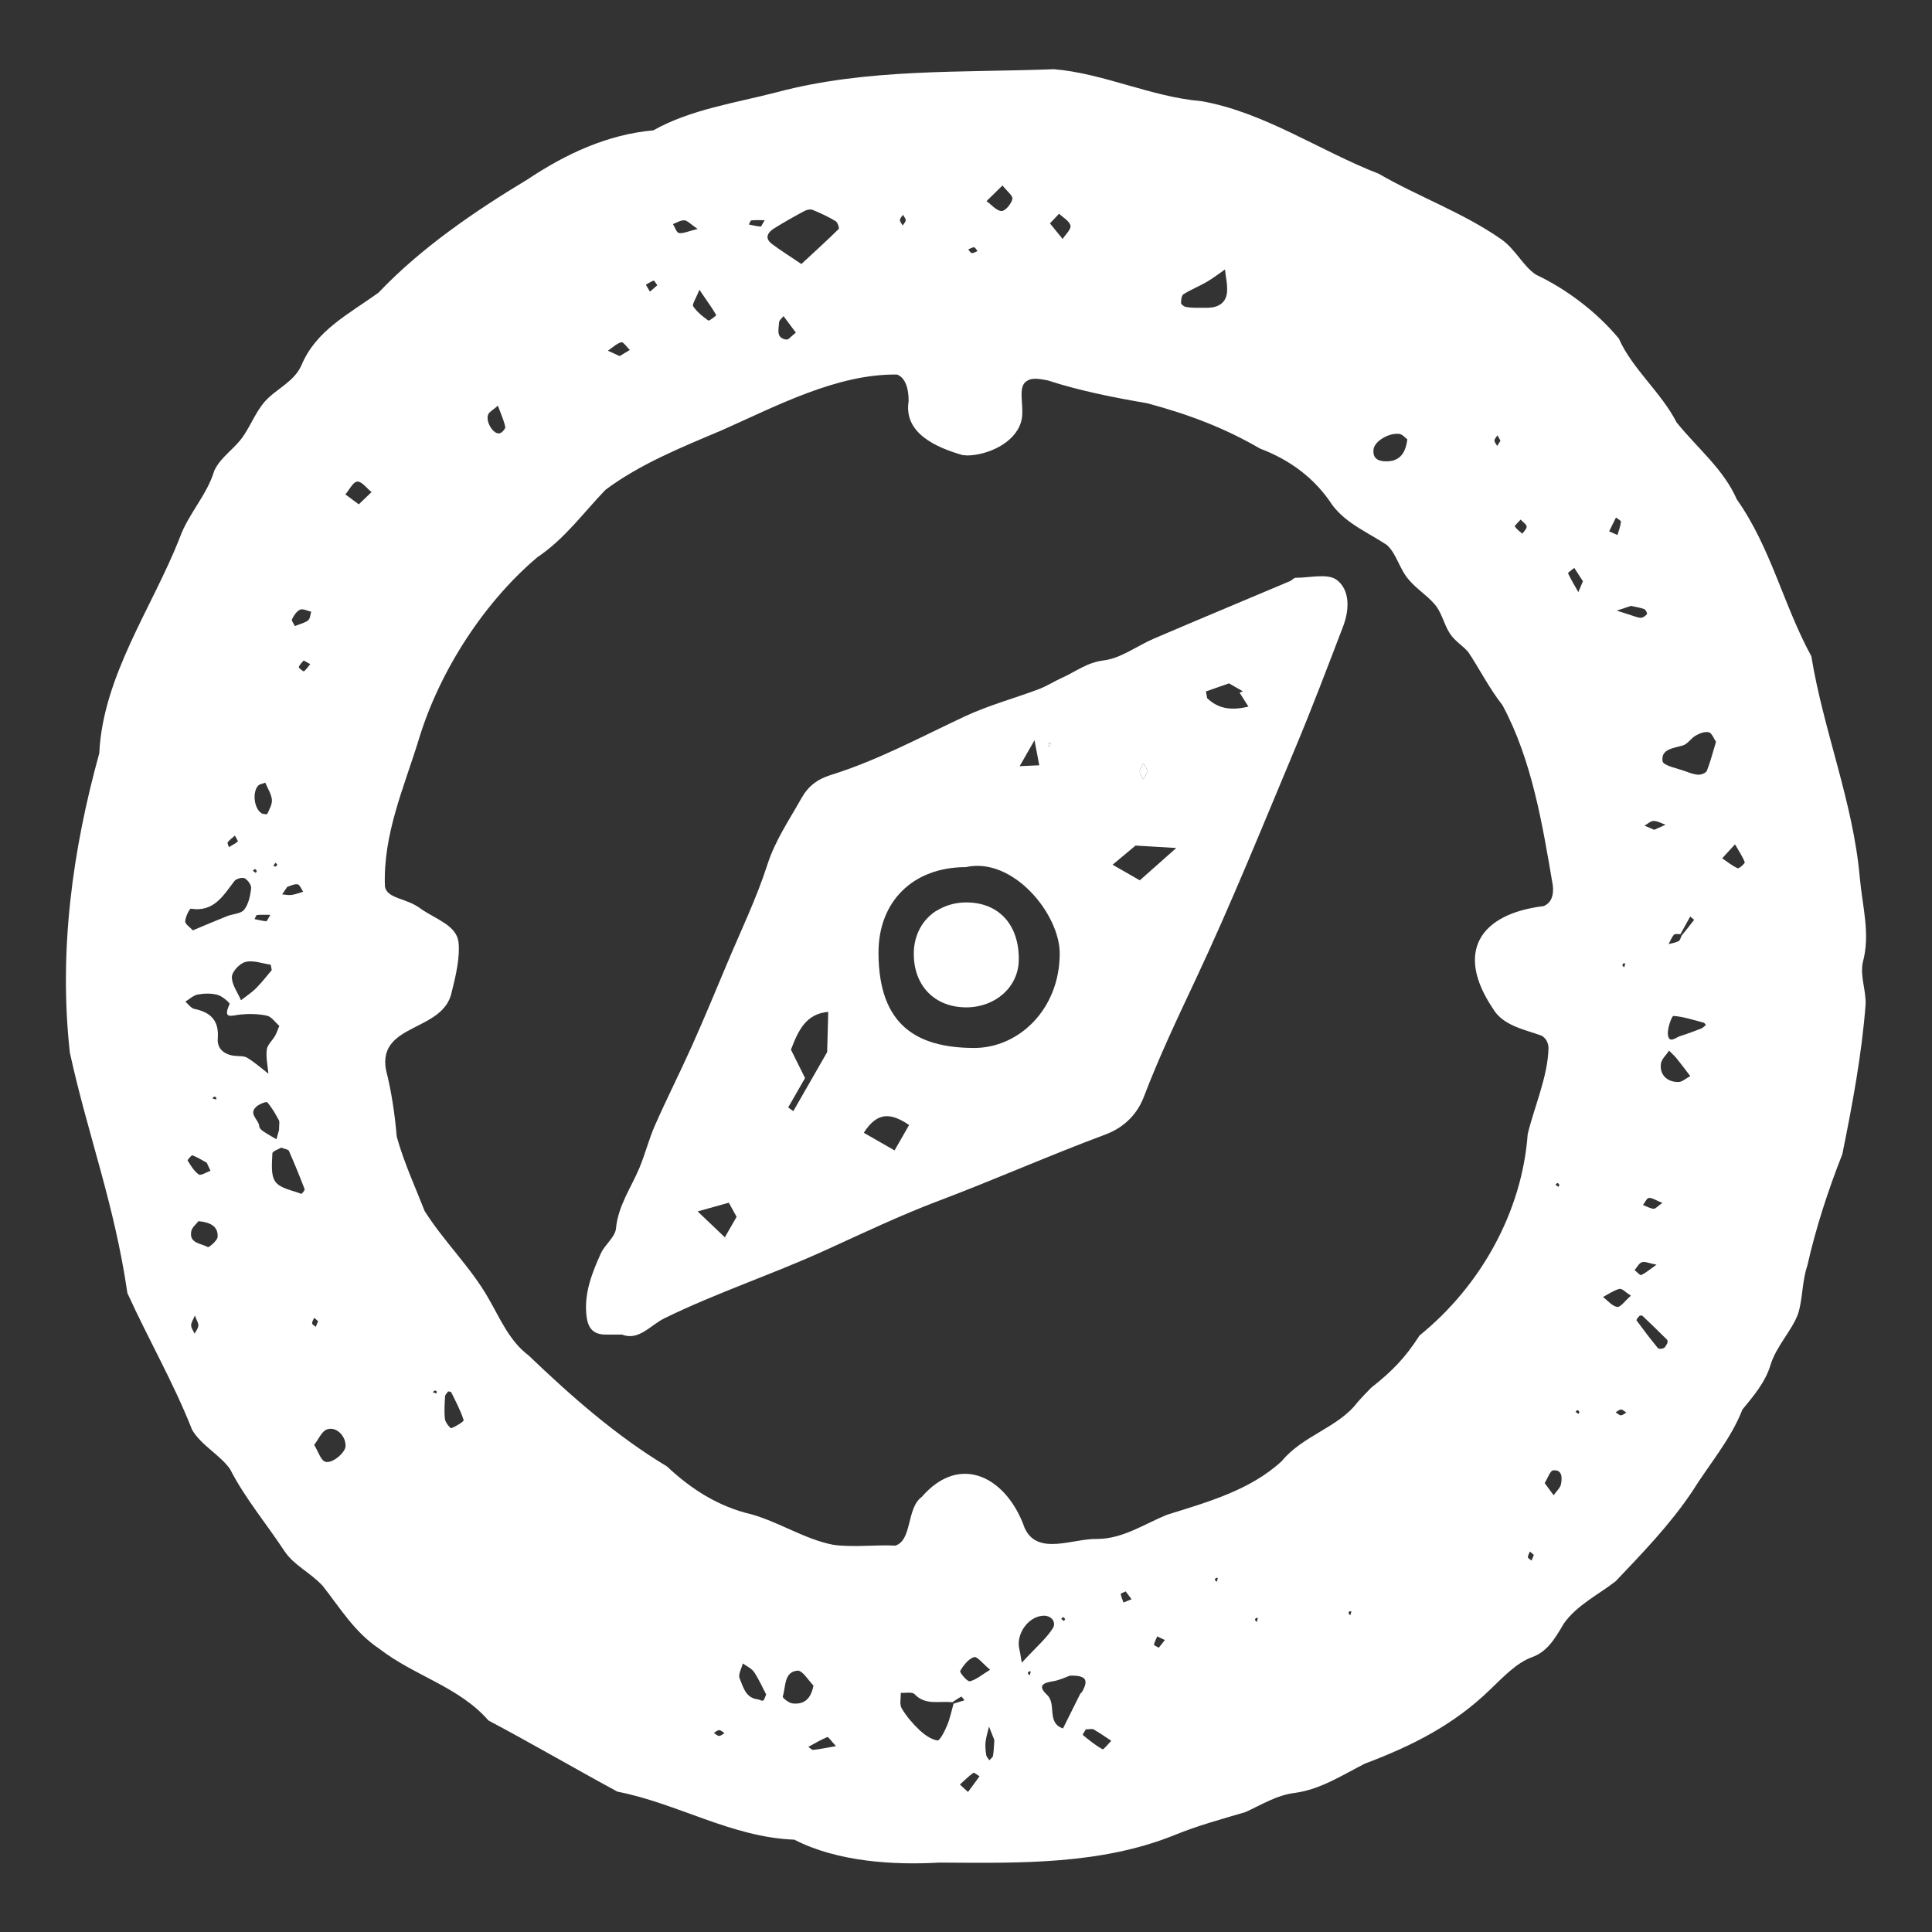 <svg id="uuid-04301c77-042e-48cf-bec7-c95ca76b19b4" xmlns="http://www.w3.org/2000/svg" viewBox="0 0 675 675"><rect x="0" y="0" width="675" height="675" fill="#333333" stroke="none"/><path d="M328.168,650.749c-15.817.911-35.514-.224-50.65-8.007-21.865-.799-40.874-12.716-61.796-16.776-14.748-7.969-30.257-17.038-45.055-24.858-10.357-11.857-25.879-15.539-38.15-25.07-8.645-5.778-13.595-14.131-19.789-21.982-4.417-4.752-9.965-7.102-13.317-12.089-6.134-9.35-13.932-18.659-19.01-28.653-3.465-4.982-10.067-8.28-13.277-13.758-6.41-16.322-15.344-31.763-22.62-47.789-4.538-31.268-13.796-55.152-20.098-83.999-3.915-35.456.871-70.599,10.285-104.629,1.259-26.966,18.539-50.909,28.052-75.118,2.926-8.344,9.6-15.045,12.126-23.582,2.366-5.045,7.313-7.643,10.473-12.577,2.517-3.873,4.243-8.182,7.098-11.48,3.974-4.522,10.199-6.843,12.835-12.674,5.151-12.333,16.401-17.813,27.006-25.493,14.691-15.496,33.593-28.434,52.071-39.558,13.327-8.902,27.923-15.69,43.917-17.115,12.961-7.322,28.704-9.561,43.218-13.342,31.547-8.389,64.654-6.774,96.722-8.023,17.316,1.432,34.176,9.717,51.395,11.145,21.904,3.776,41.49,17.387,62.082,25.38,14.072,8.141,29.34,13.505,42.716,22.818,5.011,3.428,7.769,9.543,12.234,12.44,10.698,5.058,21.245,13.044,28.943,22.307,4.679,10.598,14.815,18.804,20.193,29.319,7.265,9.018,16.464,16.381,21.016,26.857,11.972,16.961,16.265,36.901,26.059,54.84,4.184,25.799,14.63,51.107,16.901,77.126.948,10.48,3.789,19.937,1.07,29.823-.955,4.899,1.058,9.367,1.004,14.464-1.327,17.575-4.647,35.259-8.152,52.546-5.028,12.761-9.244,25.777-12.226,38.948-1.855,5.397-1.616,11.717-3.21,16.753-2.114,5.919-7.664,11.331-9.699,18.072-1.766,5.947-6.112,10.999-9.759,15.433-4.122,10.536-11.472,18.902-17.658,28.806-7.565,11.301-17.374,21.463-26.635,31.197-6.174,4.811-13.544,8.315-18.121,14.796-3.12,5.321-5.867,9.958-11.284,11.797-5.289,1.992-9.846,6.843-14.423,11.224-12.46,12.118-26.818,19.531-43.784,25.905-7.853,3.971-15.406,8.984-24.423,10.228-6.333.747-11.653,4.123-17.286,6.698-8.125,2.392-16.954,4.8-24.971,8.103-25.613,10.303-53.831,9.717-80.527,9.557l-1.496-.008ZM587.542,326.85c1.473-1.814,2.95-3.624,4.357-5.488.015-.02-.899-.742-1.38-1.136-1.137,2.05-2.273,4.1-3.41,6.15-.775.042-1.89-.22-2.256.189-.822.919-1.273,2.171-1.875,3.287,1.18-.326,2.448-.487,3.505-1.046.545-.288.718-1.281,1.058-1.955ZM332.725,594.746c-4.45-.589-9.33,1.241-13.201-2.84-.836-.882-3.168-.346-4.81-.463.06,1.825-.502,4.016.312,5.397,1.634,2.773,3.813,5.321,6.162,7.545,1.773,1.678,4.057,3.329,6.326,3.702.844.139,2.559-3.277,3.395-5.274,1.013-2.418,1.516-5.049,2.24-7.588,1.276-.395,2.552-.79,3.828-1.185-.381-.449-.992-1.34-1.108-1.279-1.096.569-2.108,1.3-3.144,1.984ZM336.237,158.982c-8.929-2.603-20.635-7.516-18.777-18.878.005-4.07-.978-8.028-3.999-9.238-20.984-.331-42.264,11.034-61.532,19.572-14.05,5.933-28.438,11.75-40.416,20.718-7.581,7.875-14.248,17.157-23.69,23.467-18.465,15.551-34.073,39.441-41.372,63.287-5.295,17.286-12.64,33.415-11.97,51.773.717,4.437,7.611,3.953,12.669,7.919,5.232,3.585,12.22,5.704,13.023,11.417.619,4.984-.835,11.643-2.31,17.359-2.674,14.286-25.857,10.886-23.036,27.292,1.921,7.513,3.1,15.426,3.787,23.461,2.615,9.326,6.367,17.303,9.733,25.947,6.755,10.732,16.067,19.556,22.323,30.553,4.147,7.189,7.296,14.869,14.007,19.927,14.95,14.314,30.687,28.175,48.349,38.784,8.521,7.993,18.033,14.067,29.565,16.745,9.815,2.803,18.681,8.723,28.424,10.611,6.673,1.023,15.487-.08,21.767.312,5.985-1.837,3.864-13.081,9.251-17.014,13.704-15.783,29.921-6.455,35.937,10.813,4.493,10.002,17.043,3.557,25.564,3.872,8.97-.134,16.264-5.243,24.253-8.474,14.035-4.395,28.959-8.507,40.033-18.724,7.322-8.935,19.716-11.7,26.387-20.461,1.472-1.701,3.33-3.637,4.912-5.236,7.391-5.779,11.965-10.584,16.838-18.201,21.276-17.204,35.808-43.105,37.795-70.382,2.421-9.907,7.1-20.265,7.265-30.224-.143-1.89-.933-3.257-2.422-4.131-5.451-2.058-13.459-3.348-16.993-9.465-13.295-19.719-4.67-33.106,17.757-35.815,2.855-1.272,3.473-4,3.182-7.081-3.64-21.461-7.293-43.955-17.632-63.158-4.543-5.715-8.138-12.884-12.003-18.619-1.92-2.163-4.64-3.77-6.294-6.293-2.235-3.348-2.86-7.721-5.78-10.741-2.399-2.74-5.982-5.011-8.477-7.967-3.394-3.698-4.376-9.27-7.842-12.321-6.401-4.268-14.047-7.373-18.959-13.836-6.141-9.445-14.791-15.835-25.357-19.845-12.457-7.251-25.11-11.991-39.338-15.807-11.651-2.013-23.45-4.293-34.799-7.994-2.224-.397-5.422-1.163-7.257.2-3.709,2.056-.497,9.516-2.11,14.434-2.215,7.399-11.876,11.577-18.908,11.589l-1.544-.147ZM97.585,358.417c-1.469-1.274-2.714-3.204-4.306-3.553-2.975-.653-6.181-.706-9.235-.417-3.005.284-6.415,1.95-3.83-3.637.184-.398-2.521-2.768-4.159-3.218-2.176-.598-4.682-.538-6.934-.133-1.557.28-2.922,1.623-4.372,2.491,1.045.876,1.978,2.29,3.155,2.536,5.734,1.199,8.676,4.073,8.179,10.369-.278,3.517,2.216,5.579,5.791,6.023,1.528.19,3.319-.033,4.526.698,2.616,1.585,4.934,3.664,7.373,5.54-.241-2.801-.896-5.652-.571-8.386.201-1.694,1.947-3.178,2.889-4.82.552-.962.887-2.049,1.493-3.492ZM279.979,92.244c4.573-4.233,8.894-8.15,13.041-12.244.297-.293-.396-2.344-1.11-2.768-2.553-1.517-5.268-2.797-8.024-3.915-.783-.317-2.048-.024-2.862.415-3.597,1.938-7.179,3.923-10.629,6.108-2.158,1.367-3.394,3.35-.714,5.37,2.977,2.244,6.152,4.223,10.298,7.034ZM67.36,325.046c4.354-1.812,8.151-3.445,11.991-4.97,2.008-.797,4.836-.818,5.959-2.242,1.53-1.94,2.117-4.845,2.435-7.419.14-1.131-1.121-2.945-2.235-3.552-.828-.451-2.981.13-3.62.961-3.906,5.084-7.129,10.929-15.19,9.658-.48-.076-1.908,2.834-1.993,4.403-.052.958,1.624,2.009,2.652,3.162ZM599.537,259.163c-.788-1.123-1.441-3.058-2.51-3.325-1.367-.341-3.221.393-4.587,1.16-1.633.916-2.796,2.952-4.474,3.443-3.317.97-7.74,1.277-7.103,5.511.241,1.602,5.382,2.52,8.332,3.637,1.391.527,2.881,1.059,4.332,1.074.977.01,2.549-.654,2.843-1.41,1.221-3.137,2.058-6.423,3.167-10.09ZM373.817,585.432c-1.178.403-3.591,1.62-6.13,2.007-3.769.575-4.97,1.817-1.872,4.703,3.454,3.219-.3,9.752,5.57,11.741,1.987-3.999,3.968-8,5.974-11.99.166-.331.566-.541.745-.868,2.25-4.098,1.426-5.71-4.287-5.594ZM417.402,107.526c2.65,0,3.812.047,4.97-.009,3.517-.171,6.023-1.889,6.327-5.448.222-2.599-.445-5.274-.716-7.914-2.126,1.464-4.174,3.062-6.399,4.356-2.638,1.534-5.518,2.664-8.094,4.284-.688.433-.87,2.018-.854,3.068.007.483.997,1.238,1.641,1.366,1.504.299,3.069.293,3.126.297ZM94.933,338.942c-.249-1.215-.278-1.883-.406-1.902-2.937-.45-6.082-1.626-8.765-.96-1.997.496-4.712,3.367-4.75,5.229-.055,2.693,2.02,5.43,3.186,8.149,1.778-1.396,3.713-2.636,5.294-4.226,2.076-2.088,3.873-4.453,5.44-6.289ZM98.282,400.962c-.859.519-3.099,1.226-3.123,2-.104,3.365-.654,7.537,1.053,9.907,1.708,2.372,5.894,2.982,9.046,4.233.169.067,1.312-1.27,1.172-1.636-1.722-4.508-3.554-8.976-5.498-13.393-.212-.482-1.306-.575-2.649-1.112ZM356.99,580.903c5.223-5.644,8.623-8.488,10.861-12.059,1.264-2.017-.407-4.534-3.486-4.339-5.222.33-9.498,6.529-8.221,11.683.259,1.043.386,2.119.845,4.716ZM109.764,504.817c1.581,2.61,2.242,5.179,3.737,5.829,2.321,1.008,7.167-3.063,7.234-5.392.103-3.573-3.247-6.997-6.525-5.84-1.806.637-2.869,3.379-4.446,5.403ZM284.208,588.883c-1.694-1.661-3.836-5.36-5.607-5.19-4.786.459-4.014,5.647-5.124,9.045-.139.425,2.089,2.232,3.345,2.389,3.914.487,6.469-1.342,7.386-6.243ZM491.687,153.484c-.697-.49-1.709-1.773-2.847-1.896-3.718-.404-8.587,2.605-8.938,5.333-.372,2.89,1.143,4.152,3.999,4.259,4.467.169,7.13-2.095,7.787-7.696ZM97.491,394.773c0-1.874.272-2.784-.049-3.37-1.201-2.191-2.421-4.431-4.063-6.27-.332-.372-2.811.607-3.814,1.505-2.922,2.614.93,4.556,1.023,6.943.023.596.82,1.298,1.427,1.707,1.473.994,3.042,1.845,4.573,2.753.397-1.435.793-2.87.903-3.267ZM596.021,358.118c-.258-.278-.47-.727-.78-.809-3.511-.929-7.014-2.112-10.581-2.361-.548-.038-2.204,4.397-1.924,6.58.41,3.195,2.742.942,4.216.482,2.484-.777,4.928-1.695,7.354-2.642.637-.249,1.148-.823,1.715-1.25ZM156.576,486.121c-.379.578-1.054,1.14-1.086,1.737-.144,2.671-.347,5.383-.021,8.017.145,1.171,1.909,3.234,2.225,3.107,1.632-.653,4.448-2.331,4.287-2.839-1.064-3.357-2.769-6.513-4.326-9.705-.11-.226-.706-.216-1.078-.317ZM267.685,592.022c-1.332-2.537-2.54-5.346-4.223-7.832-.88-1.3-2.597-2.033-3.936-3.023-.431,1.758-1.698,3.881-1.123,5.201,1.284,2.945,1.989,6.816,6.297,7.335.661.079,1.504.674,1.899.433.515-.314.666-1.224,1.086-2.114ZM590.547,375.983c-1.953-2.556-3.281-4.383-4.709-6.127-.815-.995-1.794-1.856-2.699-2.778-.997,1.529-2.653,2.975-2.858,4.603-.484,3.844,2.241,6.477,6.267,6.336,1.178-.041,2.319-1.142,4-2.034ZM69.355,426.649c-.71.946-2.266,2.124-2.532,3.543-.804,4.281,3.453,4.174,5.77,5.51.394.227,3.37-2.257,3.445-3.585.201-3.582-2.447-5.062-6.682-5.468ZM345.926,583.372c-2.492-2.056-4.543-4.76-5.618-4.415-1.989.637-3.706,2.886-4.844,4.861-.269.468,2.495,3.785,3.358,3.587,2.228-.51,4.174-2.253,7.104-4.034ZM125.349,176.202c1.726-1.655,3.094-2.966,4.462-4.278-1.667-1.328-3.404-3.763-4.981-3.664-1.477.093-2.785,2.871-4.167,4.467,1.334.99,2.669,1.979,4.686,3.475ZM582.572,469.215c-.023-.374.107-.902-.092-1.099-2.84-2.827-5.713-5.622-8.621-8.379-.194-.184-.879-.162-1.075.03-.448.44-1.156,1.353-1.022,1.536,2.41,3.302,4.887,6.558,7.484,9.714.287.349,1.515.262,2.073-.045.568-.313.849-1.148,1.253-1.756ZM92.68,273.447c-1.21.463-1.961.536-2.381.946-2.219,2.172-1.6,8.033,1.048,9.725.548.35,1.959.447,2.042.256.705-1.619,1.769-3.392,1.602-5.002-.21-2.019-1.482-3.929-2.312-5.925ZM350.247,64.806c-2.108,2.065-3.843,3.765-5.578,5.464,1.747,1.251,3.466,3.399,5.25,3.455,1.306.041,3.423-2.509,3.795-4.207.246-1.123-1.96-2.782-3.467-4.712ZM379.372,604.194c-.297.53-1.191,1.857-1.072,1.955,2.197,1.813,4.428,3.637,6.904,5.003.365.202,2.007-1.908,3.058-2.949-2.032-1.336-4.021-2.747-6.125-3.96-.567-.327-1.482-.049-2.765-.049ZM244.36,101.233c-1.253,3.17-2.635,5.103-2.171,5.788,1.332,1.969,3.314,3.569,5.288,4.963.335.236,2.818-1.784,2.758-1.89-1.169-2.079-2.568-4.028-5.875-8.862ZM569.809,452.687c-1.813-1.138-3.115-2.599-3.995-2.377-2.027.51-3.849,1.836-5.754,2.832,1.639,1.244,3.159,3.168,4.96,3.482,1.106.193,2.642-2.076,4.789-3.936ZM173.952,141.74c-1.813,1.606-3.073,2.197-3.418,3.127-.952,2.566,1.954,7.091,4.084,6.514.825-.224,2.054-1.65,1.916-2.261-.526-2.323-1.536-4.537-2.582-7.38ZM606.179,294.995c-2.044,2.222-3.266,3.551-4.489,4.879,1.787,1.207,3.487,2.607,5.426,3.476.455.204,2.6-1.714,2.457-2.106-.698-1.917-1.906-3.648-3.394-6.25ZM366.835,78.039c1.717,2.117,3.071,3.786,4.424,5.454.999-1.571,3.004-3.344,2.739-4.662-.32-1.59-2.563-2.794-3.974-4.165-.92.973-1.841,1.947-3.189,3.372ZM539.676,518.152c1.189,1.619,2.157,2.937,3.125,4.256.911-1.323,2.359-2.555,2.604-3.992.349-2.045.523-5.028-2.789-4.699-1.023.102-1.804,2.629-2.941,4.434ZM73.533,409.038c-.434-.936-.869-1.872-1.303-2.808-1.651-.9-3.256-1.917-4.995-2.588-.303-.117-1.806,1.632-1.678,1.835,1.122,1.764,2.244,3.731,3.897,4.86.725.496,2.682-.811,4.079-1.299ZM278.054,116.207c-1.548-2.069-2.928-3.912-4.307-5.755-.552.736-1.557,1.463-1.573,2.21-.049,2.342-1.251,5.467,2.621,5.988.689.093,1.552-1.117,3.259-2.442ZM338.204,626.08c1.528-2.082,2.777-3.784,4.027-5.486-.746-.428-1.885-1.401-2.175-1.193-1.676,1.204-3.151,2.686-4.694,4.074.76.697,1.521,1.394,2.842,2.606ZM347.405,607.922c-.415-1.039-1.14-2.858-1.866-4.676-.416,1.773-.992,3.527-1.199,5.323-.172,1.491-.014,3.047.211,4.543.101.672.723,1.265,1.108,1.894.443-.523,1.165-.993,1.275-1.579.279-1.484.284-3.02.471-5.505ZM569.825,211.683c-1.565.521-3.267,1.087-4.968,1.653,1.725.556,3.445,1.129,5.177,1.663,1.091.336,2.201.847,3.298.838.725-.006,1.595-.674,2.086-1.294.175-.221-.437-1.536-.929-1.723-1.389-.53-2.902-.735-4.664-1.136ZM103.019,218.735c1.859-.753,3.468-1.091,4.637-1.996.708-.549.734-1.977,1.067-3.01-1.307-.292-2.864-1.159-3.859-.728-1.227.531-2.206,2.034-2.84,3.337-.261.536.657,1.646.995,2.398ZM243.741,79.99c-2.566-1.739-3.576-2.955-4.654-3.017-1.292-.075-2.64.834-3.964,1.317.684,1.1,1.242,2.99,2.081,3.125,1.48.238,3.132-.596,6.537-1.425ZM553.038,203.08c-.884-1.367-1.95-3.015-3.016-4.663-.764.644-2.286,1.635-2.175,1.877,1.042,2.265,2.362,4.402,3.602,6.576.425-1.013.85-2.027,1.589-3.79ZM292.074,610.067c-1.719-1.857-2.702-3.32-3.011-3.189-2.293.968-4.453,2.253-6.654,3.438.582.373,1.203,1.111,1.74,1.054,2.291-.243,4.556-.722,7.926-1.304ZM578.759,441.856c-2.618-.5-4.049-1.211-5.126-.854-1.035.343-1.704,1.791-2.534,2.753.784.608,1.861,1.893,2.298,1.703,1.535-.666,2.85-1.839,5.363-3.602ZM216.498,124.414c1.277-.775,2.408-1.461,3.539-2.147-1.003-.961-2.276-2.885-2.957-2.695-1.704.476-3.139,1.911-4.682,2.962,1.261.578,2.521,1.156,4.1,1.88ZM577.942,289.911c1.284-.569,2.626-1.164,3.969-1.759-1.384-.484-2.767-1.33-4.152-1.334-1.065-.003-2.133,1.056-3.199,1.642,1.012.434,2.024.868,3.383,1.451ZM580.791,420.272c-2.337-.934-3.571-1.842-4.711-1.737-.752.069-1.37,1.595-2.048,2.468,1.227.473,2.428,1.178,3.693,1.32.637.072,1.389-.879,3.067-2.051ZM531.283,181.534c-.893,1.017-2.187,2.183-2.05,2.385.67.993,1.719,1.73,2.635,2.557.55-.834,1.549-1.685,1.517-2.495-.029-.74-1.176-1.435-2.102-2.447ZM565.128,186.928c.454-1.623,1.032-3.103,1.191-4.626.046-.434-1.123-.996-1.734-1.499-.795,1.612-1.589,3.224-2.384,4.836.65.286,1.301.573,2.927,1.289ZM100.354,309.847c-.592.874-1.185,1.748-1.777,2.623,1.111.082,2.248.351,3.326.199,1.364-.192,2.681-.726,4.018-1.113-.636-.909-1.144-2.412-1.938-2.583-1.096-.235-2.409.534-3.629.873ZM94.469,319.628c-1.962,0-3.334-.098-4.672.068-.339.042-.573.928-.856,1.427,1.359.272,2.71.626,4.082.742.262.022.603-.896,1.446-2.237ZM267.175,76.934c-1.956,0-3.331-.098-4.672.068-.339.042-.573.928-.856,1.427,1.359.272,2.71.626,4.082.742.262.022.603-.896,1.446-2.237ZM82.079,291.95c-.885.776-1.839,1.438-2.522,2.311-.223.284.259,1.12.418,1.703,1.064-.628,2.174-1.198,3.13-1.961.115-.091-.605-1.229-1.026-2.053ZM106.077,230.772c-.572.718-1.398,1.424-1.689,2.306-.095.289,1.653,1.592,1.788,1.483.859-.698,1.502-1.66,2.216-2.535-.645-.349-1.29-.698-2.315-1.254ZM68.083,459.614c-.616,1.526-1.331,2.5-1.305,3.456.026.975.778,1.93,1.212,2.894.467-.939,1.259-1.861,1.309-2.822.05-.965-.639-1.969-1.216-3.528ZM404.85,575.677c.74-.93,1.438-1.807,2.136-2.684-.89-.425-1.78-.85-2.67-1.275-.412.964-.913,1.907-1.155,2.912-.044.181.978.618,1.69,1.047ZM393.28,556c-.725.365-1.773.737-1.741.901.197,1.02.635,1.993.993,2.981.939-.38,1.878-.76,2.817-1.14-.676-.896-1.352-1.792-2.069-2.741ZM229.651,99.657c-.517-.692-1.066-1.691-1.249-1.628-.971.336-1.851.937-2.762,1.447.481.806.962,1.612,1.443,2.419.841-.733,1.681-1.465,2.568-2.238ZM568.193,493.509c-.609-.375-1.213-1.034-1.828-1.046-.625-.012-1.261.616-1.893.964.609.376,1.213,1.036,1.83,1.049.624.013,1.26-.616,1.891-.967ZM535.9,543.263c-.458-.396-.917-.791-1.375-1.187-.263.66-.751,1.336-.709,1.976.028.42.823.789,1.274,1.181.271-.656.542-1.311.81-1.969ZM111.137,461.587c-.458-.396-.917-.791-1.375-1.187-.263.66-.751,1.336-.709,1.976.028.42.823.789,1.274,1.181.271-.656.542-1.311.809-1.969ZM338.292,87.149c.42.463.798,1.241,1.231,1.273.645.047,1.328-.433,1.996-.689-.394-.466-.757-1.28-1.188-1.317-.635-.054-1.316.445-2.039.733ZM315.469,75.05c-.375.609-1.034,1.213-1.046,1.828-.012.625.616,1.261.964,1.893.376-.609,1.036-1.213,1.049-1.83.013-.624-.616-1.26-.967-1.891ZM253.121,605.522c-.609-.375-1.213-1.034-1.829-1.046-.625-.012-1.261.616-1.893.964.609.376,1.213,1.036,1.83,1.049.624.013,1.26-.616,1.892-.967ZM524.233,153.975l-1.046-1.893c-.376.609-1.037,1.213-1.049,1.83-.012.623.617,1.26.965,1.89.377-.608.753-1.216,1.13-1.827ZM424.803,551.276c-.124.225-.399.505-.341.663.103.283.407.492.627.733.135-.455.269-.91.404-1.364-.23-.01-.46-.021-.69-.031ZM551.842,493.329c-.22-.24-.432-.66-.662-.67-.23-.01-.479.389-.719.609.336.246.672.491,1.007.737.125-.225.249-.45.374-.675ZM471.48,562.944c-.124.225-.399.505-.341.663.103.283.407.492.627.733.135-.455.269-.91.404-1.364-.23-.01-.46-.021-.69-.031ZM152.593,486.151c-.225-.125-.505-.399-.663-.341-.283.103-.492.407-.733.627.455.135.91.269,1.365.404.01-.23.021-.46.031-.69ZM372.135,565.67c-.22-.24-.432-.66-.662-.67-.23-.01-.479.389-.719.609.336.246.672.491,1.007.737.124-.225.249-.45.374-.675ZM438.806,565.278c-.124.225-.399.505-.341.663.103.283.407.492.627.733.135-.455.269-.91.404-1.364-.23-.01-.46-.021-.69-.031ZM544.841,413.987c-.22-.24-.432-.66-.662-.67-.23-.01-.479.389-.719.609.336.246.672.491,1.007.737.124-.225.249-.45.374-.675ZM567.169,336.585c-.125.225-.399.505-.341.663.103.283.407.492.627.733.135-.455.27-.91.404-1.364-.23-.01-.46-.021-.69-.031ZM359.455,583.947c-.124.225-.399.505-.341.663.103.283.407.492.627.733.135-.455.269-.91.404-1.364-.23-.01-.46-.021-.69-.031ZM89.737,304.307c-.22-.24-.432-.66-.662-.67-.23-.01-.479.389-.719.609.336.246.672.491,1.007.737.125-.225.249-.45.374-.675ZM96.188,302.807c.24-.22.66-.432.67-.662.01-.23-.389-.478-.609-.719-.246.336-.491.672-.737,1.007.225.124.45.249.675.373ZM75.576,383.473c-.225-.124-.505-.399-.663-.341-.283.103-.492.407-.733.627.455.135.91.269,1.365.404.01-.23.021-.46.031-.69Z" style="fill:#fff;"/><path d="M398.198,269.431c-.014.954.773,1.922,1.21,2.885.533-.895,1.066-1.791,1.659-2.79-.57-1.058-1.069-1.985-1.567-2.912-.467.941-1.288,1.872-1.302,2.817Z" style="fill:#fff;"/><path d="M367.147,259.609c-.23-.014-.46-.023-.691-.032-.124.222-.398.502-.34.66.103.285.407.493.627.733.135-.452.269-.909.404-1.361Z" style="fill:#fff;"/><path d="M467.06,202.625c-3.17-2.406-9.468-.742-14.369-.764-.656-.005-1.273.864-1.979,1.162-15.837,6.692-31.708,13.308-47.518,20.068-5.923,2.532-11.524,6.905-17.611,7.646-5.854.714-9.789,3.957-14.561,6.082-2.741,1.221-5.292,2.908-8.088,3.957-8.554,3.22-17.474,5.612-25.722,9.46-15.487,7.226-30.55,15.424-46.926,20.52-4.753,1.479-7.957,3.952-10.294,8.139-4.234,7.574-9.128,14.633-11.88,23.174-3.82,11.856-9.304,23.179-14.138,34.701-3.991,9.514-7.94,19.05-12.152,28.465-4.184,9.351-8.823,18.503-12.965,27.873-2.144,4.856-3.429,10.084-5.485,14.981-2.915,6.941-7.397,13.136-8.159,21.099-.292,3.048-3.902,5.639-5.3,8.75-2.988,6.647-5.711,13.376-5.083,21.036.384,4.671,2.031,7.348,6.966,7.298,1.556-.014,3.11,0,5.511,0,5.91,2.279,9.879-3.274,14.889-5.725,18.17-8.881,37.41-15.216,55.837-23.59,13.09-5.951,26.244-12.25,39.821-17.382,19.577-7.393,38.738-15.899,58.347-23.202,6.882-2.564,11.255-7.434,13.452-13.195,5.313-13.923,11.644-27.276,17.975-40.746,12.508-26.606,23.535-53.918,34.904-81.054,5.897-14.076,11.301-28.361,16.755-42.618,2.194-5.734,2.405-12.616-2.23-16.134ZM253.245,432.285c-3.693-3.513-7.135-6.787-9.504-9.044,2.581-.719,6.471-1.804,10.895-3.039-.148-.267,1.318,2.383,2.718,4.92-1.435,2.501-2.861,4.988-4.109,7.163ZM288.994,367.576c-4.14,7.217-7.988,13.927-11.836,20.642-.593-.434-1.185-.873-1.778-1.307,2.028-3.536,4.056-7.072,5.886-10.265-1.881-3.785-3.467-6.977-4.925-9.912,2.59-6.832,5.304-12.548,13.029-13.213-.131,4.924-.265,9.889-.376,14.054ZM366.456,259.578c.231.009.461.018.691.032-.135.452-.27.909-.404,1.361-.22-.24-.524-.448-.627-.733-.058-.158.216-.439.34-.66ZM361.432,258.633c.633,3.319,1.041,5.453,1.668,8.741-2.394.109-4.792.217-6.858.312,1.156-2.017,2.95-5.146,5.191-9.053ZM421.767,243.961c-.212-1.113-.4-2.098-.454-2.379,1.921-.674,3.923-1.378,8.066-2.831.61.351,2.738,1.568,4.866,2.788-.39.15-.78.297-1.17.447.862,1.359,1.724,2.721,3.096,4.883-6.74,1.635-10.894.367-14.403-2.909ZM340.156,366.139c-19.65-.122-33.173-7.741-33.226-33.226-.037-18.015,12.093-29.948,30.503-29.957,16.397-3.699,32.868,16.355,32.815,30.26-.074,19.498-14.383,33.018-30.092,32.923ZM312.536,401.929c-3.482-1.994-6.793-3.893-10.742-6.159,4.853-7.628,9.648-6.855,15.832-2.718-1.961,3.419-3.365,5.869-5.09,8.876ZM398.227,307.571c-2.983-1.714-5.964-3.423-9.514-5.458,2.538-2.116,4.742-3.957,8.022-6.688,2.881.167,7.075.421,14.228.846-5.73,5.083-9.128,8.099-12.736,11.3ZM399.408,272.316c-.436-.963-1.223-1.931-1.21-2.885.014-.945.835-1.877,1.302-2.817.498.927.997,1.854,1.567,2.912-.593.999-1.126,1.895-1.659,2.79Z" style="fill:#fff;"/><path d="M326.785,318.434c-4.613,3.111-7.472,8.298-7.524,14.633-.093,11.273,7.255,18.861,18.284,18.883,10.249.018,18.232-7.117,18.395-16.437.216-12.394-6.973-20.271-18.457-20.226-3.364.018-6.37.837-8.978,2.189l-1.721.959Z" style="fill:#fff;"/></svg>